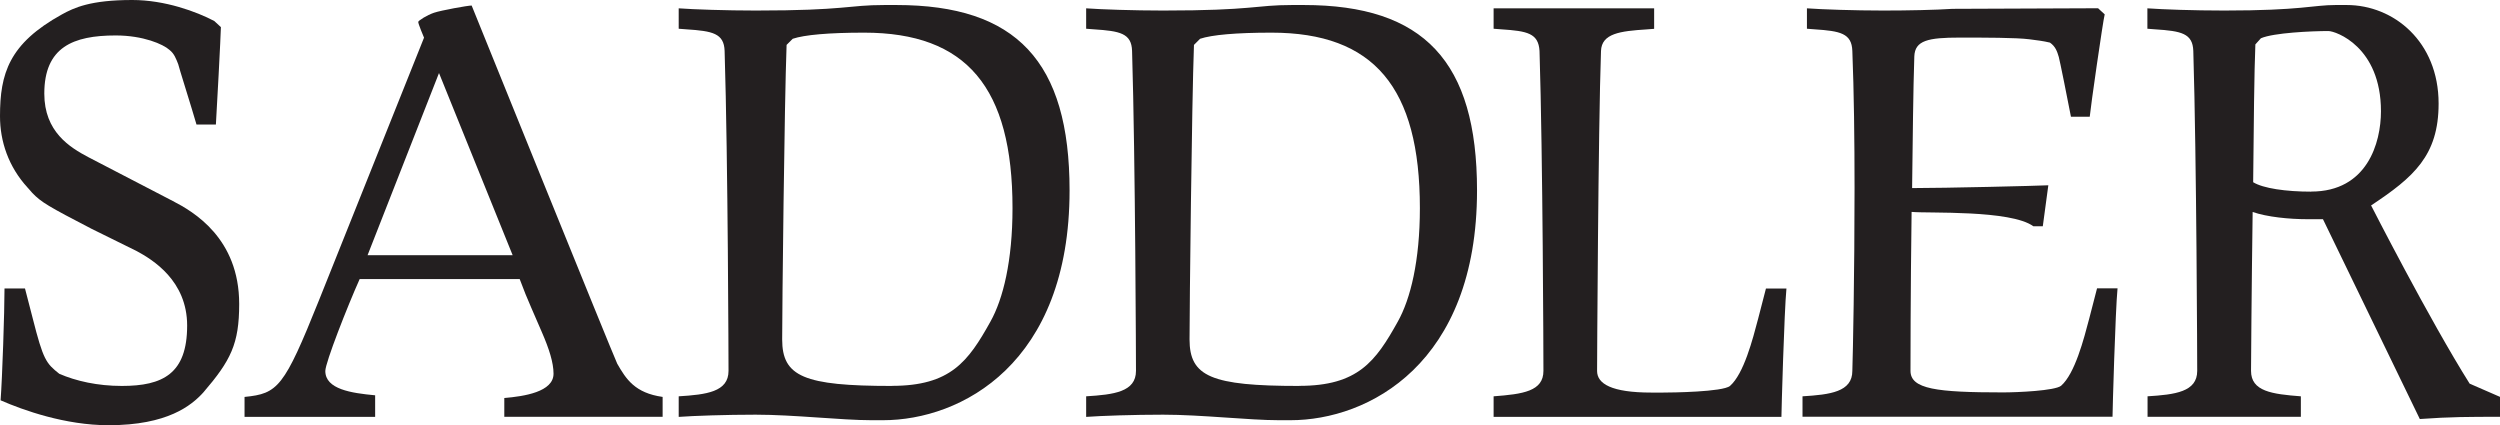 <?xml version="1.0" encoding="UTF-8"?><svg id="a" xmlns="http://www.w3.org/2000/svg" viewBox="0 0 294.02 50"><path d="M7.29,1.69c1.43-.78,3.32-1.69,8.27-1.69,3.84,0,7.55,1.37,9.64,2.47l.78.72c0,.65-.52,10.55-.59,11.46h-2.28c-.52-1.82-2.15-6.97-2.15-7.1-.26-.65-.46-1.24-1.04-1.69-.72-.65-3.06-1.69-6.31-1.69-5.01,0-8.4,1.37-8.4,6.84,0,4.49,2.99,6.32,5.21,7.49l9.9,5.14c2.41,1.24,7.81,4.36,7.81,12.11,0,4.69-.98,6.64-4.23,10.42-1.37,1.5-4.17,3.84-11.13,3.84-5.08,0-10.03-1.76-12.7-2.93.2-2.67.46-10.42.46-13.15h2.41l.91,3.52c1.24,4.88,1.56,5.27,3.12,6.51,1.95.85,4.49,1.43,7.36,1.43,4.82,0,7.68-1.43,7.68-7.1,0-5.27-4.04-7.75-5.99-8.79l-5.27-2.6c-5.01-2.6-5.92-3.12-6.97-4.23l-.52-.59C.98,19.6,0,16.6,0,13.67,0,8.66,1.04,5.14,7.29,1.69Z" fill="#231f20"/><path d="M28.78,46.68c3.91-.39,4.62-1.11,8.72-11.33l12.37-30.92s-.72-1.69-.68-1.86,1.03-.79,1.85-1.07c.82-.28,3.97-.85,4.43-.85,0,0,16.67,41.21,17.12,42.12,1.04,1.82,2.08,3.45,5.34,3.91v2.34h-18.62v-2.21c2.34-.2,5.79-.72,5.79-2.86,0-1.3-.52-2.93-1.37-4.88l-1.24-2.86c-.46-1.04-.91-2.15-1.37-3.39h-18.82c-1.43,3.19-4.04,9.83-4.04,10.81,0,2.15,3.06,2.6,5.86,2.86v2.54h-15.36v-2.34ZM60.29,30.01l-8.66-21.42-8.4,21.42h17.06Z" fill="#231f20"/><path d="M79.82,46.61c3.26-.2,5.86-.52,5.86-2.99,0-.52-.06-24.67-.46-37.63-.07-2.08-1.43-2.34-4.49-2.54l-.91-.07V.98c1.76.13,5.6.26,9.05.26,10.68,0,10.81-.65,15.17-.65h1.37c14.13,0,20.38,6.64,20.38,21.81,0,20.38-12.76,27.02-21.94,27.02h-1.37c-3.52,0-9.11-.65-13.61-.65-3.45,0-7.29.13-9.05.26v-2.41ZM104.89,45.38c6.9,0,8.98-2.86,11.59-7.55,1.5-2.67,2.6-7.16,2.6-13.35,0-14.19-5.4-20.64-17.45-20.64-4.17,0-7.03.26-8.4.72l-.72.72c-.26,6.9-.52,31.18-.52,34.64,0,4.36,2.54,5.47,12.89,5.47Z" fill="#231f20"/><path d="M127.74,46.61c3.26-.2,5.86-.52,5.86-2.99,0-.52-.07-24.67-.46-37.63-.06-2.08-1.43-2.34-4.49-2.54l-.91-.07V.98c1.76.13,5.6.26,9.05.26,10.68,0,10.81-.65,15.17-.65h1.37c14.13,0,20.38,6.64,20.38,21.81,0,20.38-12.76,27.02-21.94,27.02h-1.37c-3.52,0-9.11-.65-13.61-.65-3.45,0-7.29.13-9.05.26v-2.41ZM152.8,45.38c6.9,0,8.98-2.86,11.59-7.55,1.5-2.67,2.6-7.16,2.6-13.35,0-14.19-5.4-20.64-17.45-20.64-4.17,0-7.03.26-8.4.72l-.72.72c-.26,6.9-.52,31.18-.52,34.64,0,4.36,2.54,5.47,12.89,5.47Z" fill="#231f20"/><path d="M175.66,46.61c3.45-.26,5.86-.59,5.86-2.99,0-1.56-.07-25.07-.46-37.63-.13-2.08-1.43-2.34-4.49-2.54l-.91-.07V.98h18.88v2.41l-.91.07c-3.06.2-5.27.46-5.34,2.54-.33,9.31-.46,37.04-.46,37.63,0,1.5,1.69,2.54,6.38,2.54h1.37c.98,0,7.03-.07,7.88-.78,1.63-1.43,2.67-5.47,3.32-7.94l.91-3.52h2.41c-.26,2.67-.59,14.45-.59,15.1h-33.85v-2.41Z" fill="#231f20"/><path d="M211.99,46.61c3.26-.2,5.86-.52,5.86-2.99.07-2.08.26-11.52.26-21.48,0-5.6-.07-11.39-.26-16.15-.07-2.08-1.43-2.34-4.43-2.54l-.91-.07V.98c1.76.13,5.6.26,8.98.26,2.93,0,6.18-.07,8.14-.2.33,0,17.12-.07,17.12-.07l.78.72c-.2.72-1.69,11.13-1.76,12.04h-2.21c-.33-1.76-1.37-6.9-1.43-7.03-.19-.65-.39-1.24-1.04-1.69-.85-.2-1.43-.26-2.41-.39-1.56-.2-5.34-.2-8.2-.2-3.71,0-5.27.33-5.34,2.21-.13,3.78-.19,9.9-.26,15.49,3.84,0,14.65-.26,16.02-.33l-.65,4.82h-1.11c-2.67-1.95-12.43-1.5-14.32-1.69-.13,9.64-.13,18.1-.13,18.69,0,2.15,3.06,2.54,10.87,2.54,1.76,0,6.12-.2,6.84-.78,1.63-1.43,2.67-5.47,3.32-7.94l.91-3.52h2.41c-.26,2.67-.59,14.45-.59,15.1h-36.46v-2.41Z" fill="#231f20"/><path d="M252.55,46.61c3.26-.2,5.86-.52,5.86-2.99,0-.52-.07-24.67-.46-37.63-.07-2.08-1.43-2.34-4.49-2.54l-.91-.07V.98c1.82.13,5.4.26,9.05.26,9.11,0,10.42-.65,13.09-.65h1.3c5.53,0,10.81,4.3,10.81,11.59,0,6.12-2.93,8.66-7.94,11.98,0,0,6.84,13.41,11.59,20.96l3.58,1.56v2.34c-3.58,0-5.86,0-9.44.26l-11.39-23.5h-1.82c-2.15,0-4.75-.26-6.45-.85-.13,9.18-.19,18.36-.19,18.69,0,2.41,2.47,2.73,5.86,2.99v2.41h-18.03v-2.41ZM271.82,22.53c6.58,0,8.2-5.73,8.2-9.44,0-7.62-5.34-9.44-6.18-9.44-1.95,0-6.45.2-7.94.85l-.65.72c-.13,2.99-.2,9.77-.26,16.21,1.17.72,3.84,1.11,6.84,1.11Z" fill="#231f20"/></svg>